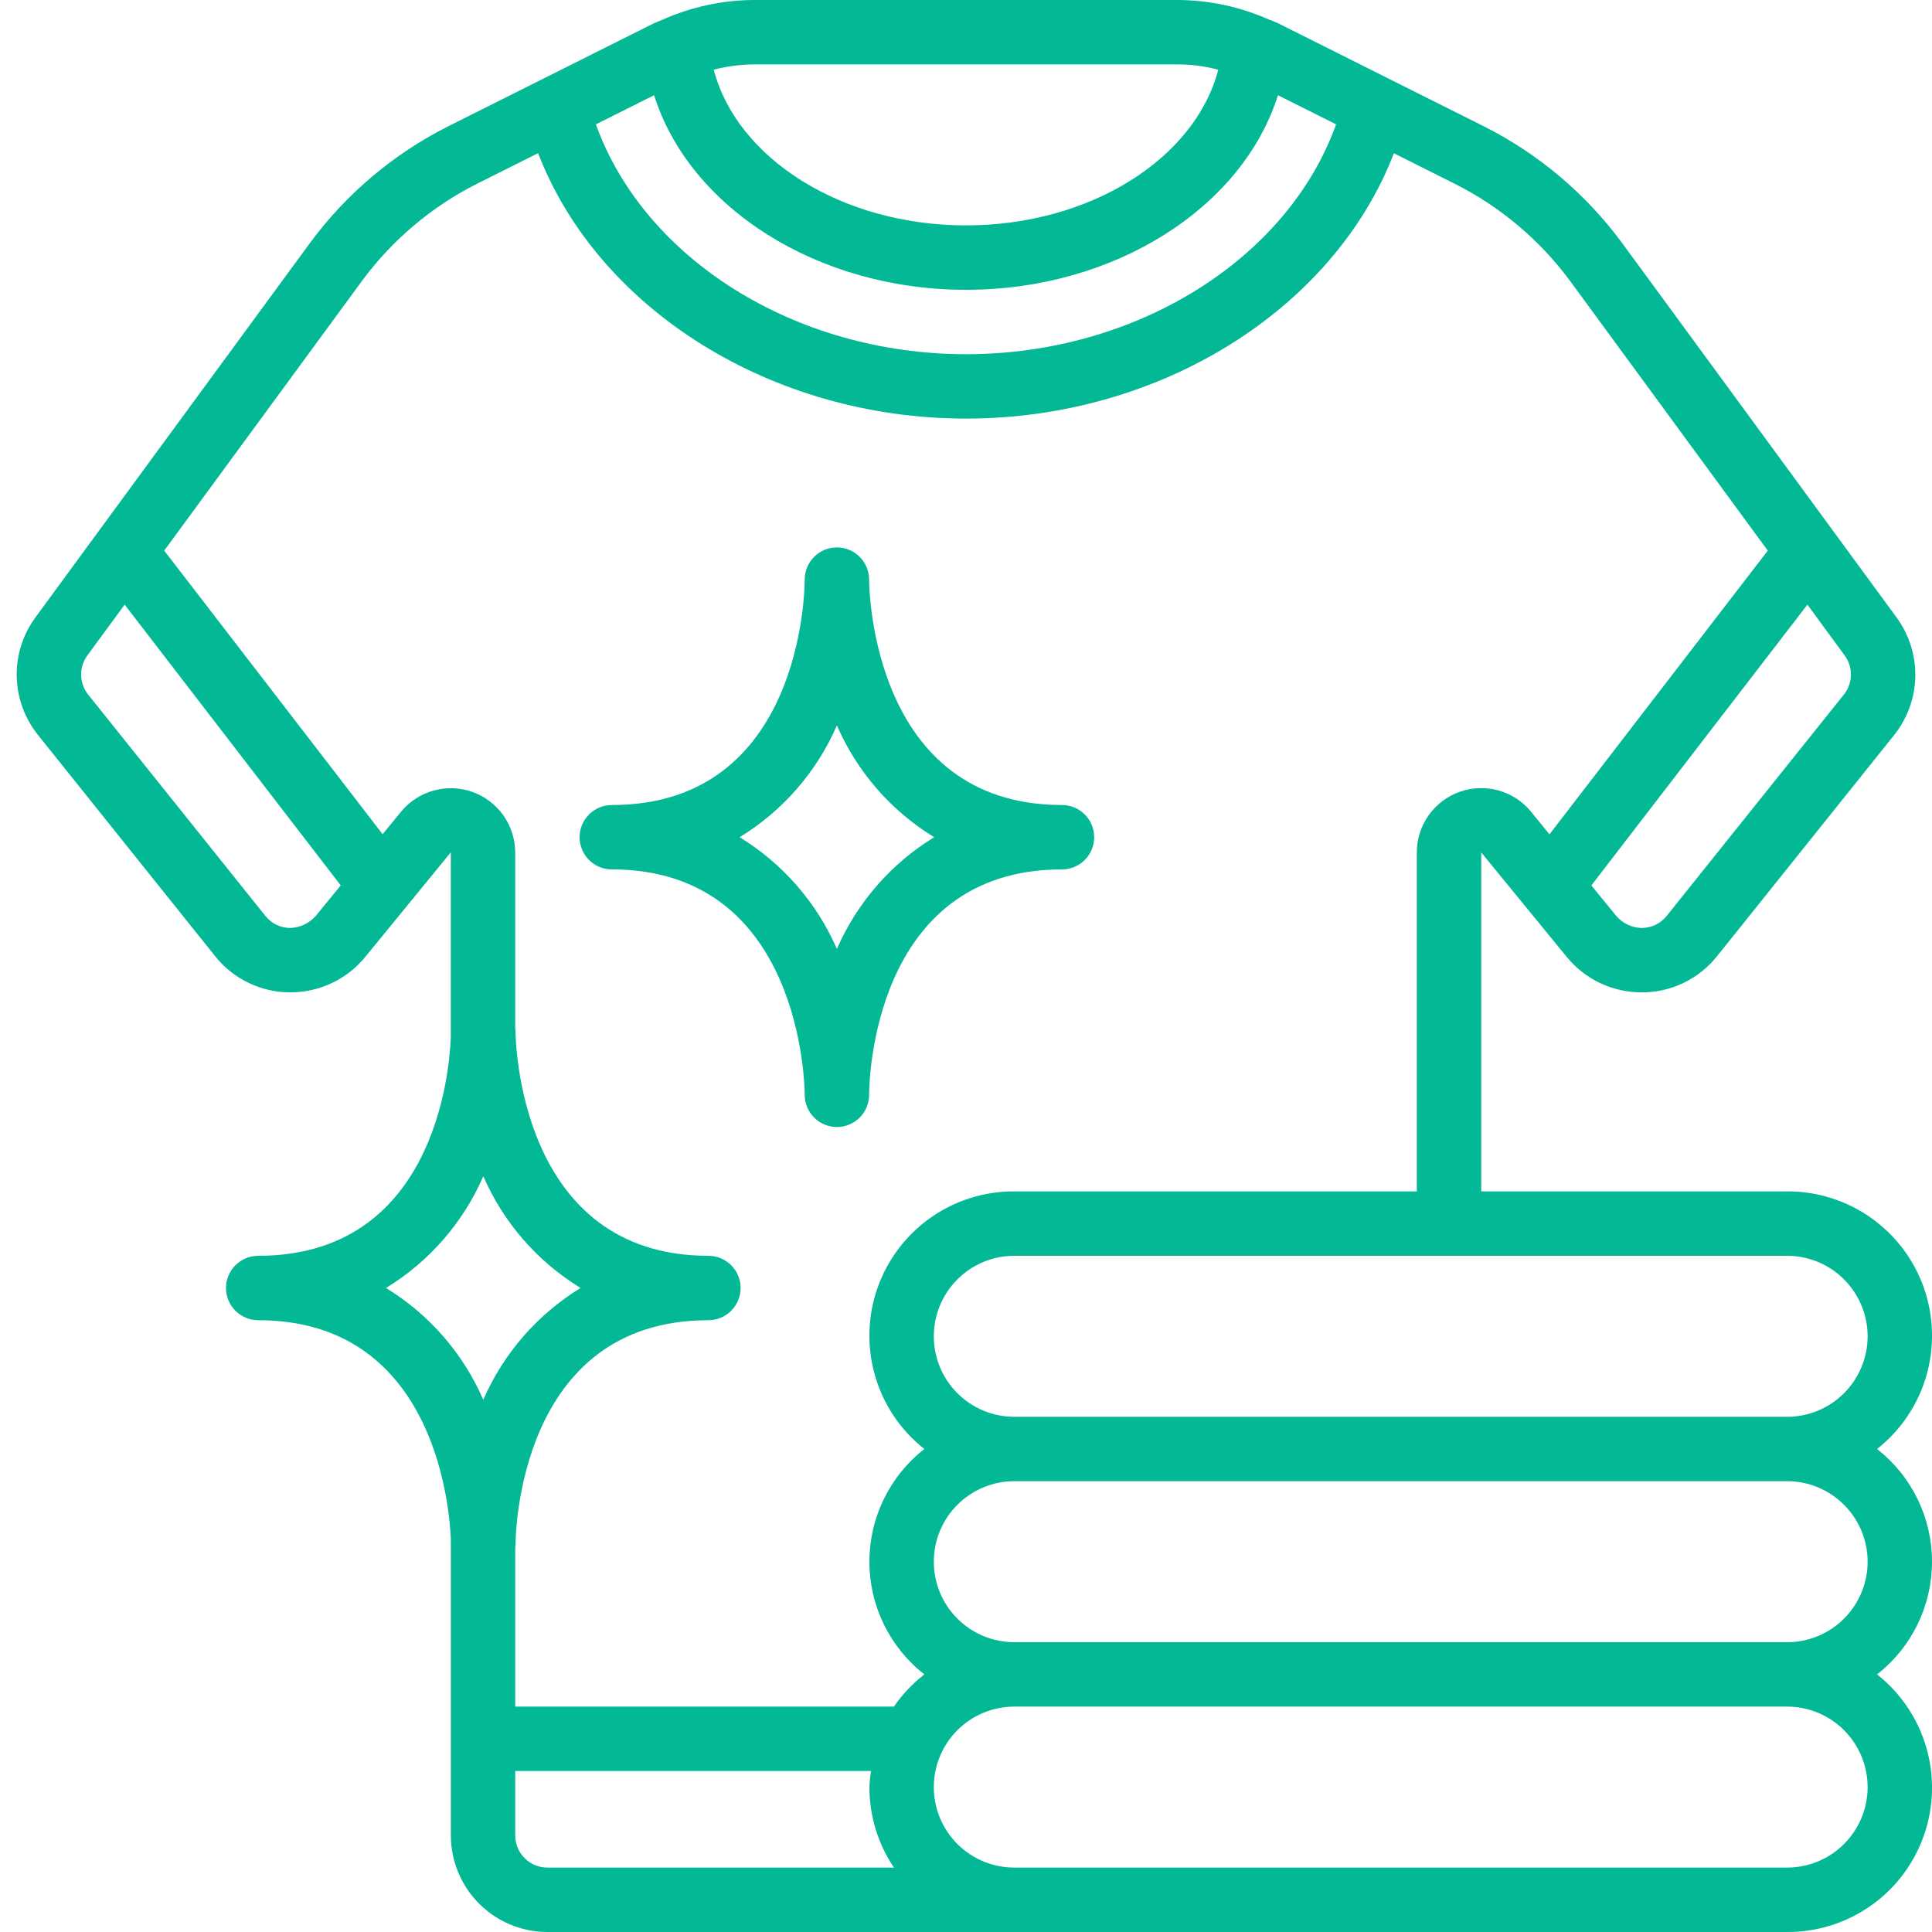 <svg width="50" height="50" viewBox="0 0 50 50" fill="none" xmlns="http://www.w3.org/2000/svg">
<g clip-path="url(#clip0_547_101)">
<path d="M7.495 25.682H7.518C7.888 25.682 8.254 25.6 8.589 25.441C8.924 25.283 9.219 25.052 9.453 24.765L11.667 22.058V26.845C11.629 27.817 11.204 32.5 6.683 32.5C6.462 32.5 6.25 32.588 6.093 32.744C5.937 32.9 5.849 33.112 5.849 33.333C5.849 33.554 5.937 33.766 6.093 33.923C6.25 34.079 6.462 34.167 6.683 34.167C11.183 34.167 11.626 38.858 11.668 39.824V47.5C11.668 48.163 11.932 48.799 12.401 49.268C12.87 49.737 13.505 50 14.168 50H46.25C47.028 50.004 47.787 49.764 48.422 49.316C49.057 48.867 49.536 48.231 49.792 47.497C50.048 46.763 50.069 45.967 49.852 45.221C49.634 44.475 49.189 43.815 48.578 43.333C49.021 42.987 49.38 42.544 49.626 42.039C49.872 41.534 50 40.979 50 40.417C50 39.855 49.872 39.3 49.626 38.794C49.38 38.289 49.021 37.846 48.578 37.5C49.189 37.019 49.634 36.359 49.852 35.612C50.069 34.866 50.048 34.07 49.792 33.336C49.536 32.602 49.057 31.967 48.422 31.518C47.787 31.069 47.028 30.83 46.25 30.833H38.334V22.061L40.553 24.773C40.788 25.058 41.083 25.287 41.417 25.445C41.752 25.602 42.117 25.683 42.486 25.683H42.508C42.879 25.68 43.244 25.596 43.577 25.434C43.91 25.273 44.203 25.039 44.434 24.75L49.017 19.027C49.362 18.597 49.556 18.064 49.568 17.513C49.579 16.962 49.408 16.422 49.081 15.977L41.98 6.289C41.039 5.012 39.809 3.975 38.39 3.263L33.09 0.609C33.018 0.573 32.942 0.547 32.868 0.515H32.859C32.112 0.18 31.303 0.004 30.483 0L19.517 0C18.7 0.003 17.892 0.177 17.146 0.51L17.131 0.517C17.054 0.55 16.978 0.577 16.902 0.613L11.611 3.263C10.192 3.975 8.962 5.013 8.02 6.291L0.922 15.971C0.594 16.415 0.422 16.954 0.433 17.506C0.444 18.058 0.637 18.59 0.983 19.021L5.566 24.744C5.797 25.035 6.09 25.27 6.424 25.432C6.758 25.594 7.124 25.68 7.495 25.682ZM9.99 33.333C11.107 32.651 11.986 31.641 12.508 30.441C13.03 31.641 13.909 32.651 15.026 33.333C13.909 34.016 13.03 35.026 12.508 36.226C11.986 35.026 11.107 34.016 9.99 33.333ZM13.334 47.5V45.833H22.543C22.52 45.971 22.506 46.11 22.5 46.25C22.5 46.992 22.721 47.718 23.135 48.333H14.167C13.946 48.333 13.734 48.245 13.578 48.089C13.421 47.933 13.334 47.721 13.334 47.5ZM48.334 46.25C48.334 46.803 48.114 47.332 47.723 47.723C47.333 48.114 46.803 48.333 46.25 48.333H26.25C25.698 48.333 25.168 48.114 24.777 47.723C24.386 47.332 24.167 46.803 24.167 46.25C24.167 45.697 24.386 45.168 24.777 44.777C25.168 44.386 25.698 44.167 26.25 44.167H46.25C46.803 44.167 47.333 44.386 47.723 44.777C48.114 45.168 48.334 45.697 48.334 46.25ZM48.334 40.417C48.334 40.969 48.114 41.499 47.723 41.89C47.333 42.281 46.803 42.5 46.25 42.5H26.25C25.698 42.5 25.168 42.281 24.777 41.89C24.386 41.499 24.167 40.969 24.167 40.417C24.167 39.864 24.386 39.334 24.777 38.944C25.168 38.553 25.698 38.333 26.25 38.333H46.25C46.803 38.333 47.333 38.553 47.723 38.944C48.114 39.334 48.334 39.864 48.334 40.417ZM48.334 34.583C48.334 35.136 48.114 35.666 47.723 36.056C47.333 36.447 46.803 36.667 46.25 36.667H26.25C25.698 36.667 25.168 36.447 24.777 36.056C24.386 35.666 24.167 35.136 24.167 34.583C24.167 34.031 24.386 33.501 24.777 33.11C25.168 32.719 25.698 32.5 26.25 32.5H46.25C46.803 32.5 47.333 32.719 47.723 33.11C48.114 33.501 48.334 34.031 48.334 34.583ZM47.717 17.979L43.133 23.705C43.056 23.801 42.958 23.879 42.847 23.933C42.736 23.986 42.614 24.015 42.491 24.016C42.367 24.014 42.245 23.986 42.132 23.934C42.02 23.882 41.919 23.807 41.837 23.714L41.184 22.915L46.776 15.648L47.739 16.962C47.849 17.11 47.906 17.29 47.901 17.474C47.897 17.658 47.833 17.836 47.717 17.979ZM25 7.5C28.861 7.5 32.162 5.363 33.073 2.464L34.578 3.218C33.328 6.701 29.417 9.167 25 9.167C20.584 9.167 16.673 6.701 15.422 3.218L16.928 2.464C17.838 5.363 21.139 7.5 25 7.5ZM30.483 1.667C30.837 1.668 31.188 1.714 31.529 1.804C30.928 4.107 28.21 5.833 25 5.833C21.79 5.833 19.073 4.107 18.471 1.804C18.813 1.714 19.163 1.668 19.517 1.667H30.483ZM9.363 7.277C10.148 6.211 11.174 5.344 12.357 4.75L13.926 3.964C15.483 8 19.963 10.833 25 10.833C30.038 10.833 34.518 8 36.074 3.967L37.644 4.754C38.827 5.347 39.852 6.211 40.637 7.276L45.75 14.25L40.1 21.593L39.625 21.009C39.408 20.743 39.114 20.55 38.783 20.457C38.452 20.365 38.1 20.377 37.776 20.492C37.453 20.607 37.172 20.819 36.973 21.099C36.775 21.38 36.668 21.715 36.667 22.058V30.833H26.25C25.473 30.83 24.713 31.069 24.079 31.518C23.444 31.967 22.965 32.602 22.708 33.336C22.452 34.07 22.431 34.866 22.649 35.612C22.866 36.359 23.311 37.019 23.922 37.5C23.479 37.846 23.121 38.289 22.874 38.794C22.628 39.3 22.5 39.855 22.5 40.417C22.5 40.979 22.628 41.534 22.874 42.039C23.121 42.544 23.479 42.987 23.922 43.333C23.619 43.569 23.353 43.85 23.135 44.167H13.334V40.038C13.334 40.025 13.341 40.013 13.341 40C13.341 39.762 13.398 34.167 18.334 34.167C18.555 34.167 18.767 34.079 18.923 33.923C19.079 33.766 19.167 33.554 19.167 33.333C19.167 33.112 19.079 32.9 18.923 32.744C18.767 32.588 18.555 32.5 18.334 32.5C13.422 32.5 13.342 26.903 13.341 26.667C13.341 26.653 13.334 26.642 13.334 26.628V22.058C13.332 21.716 13.225 21.382 13.027 21.102C12.829 20.822 12.549 20.61 12.226 20.495C11.903 20.38 11.553 20.367 11.223 20.459C10.892 20.55 10.598 20.741 10.38 21.006L9.902 21.589L4.25 14.25L9.363 7.277ZM2.283 17.978C2.168 17.834 2.103 17.657 2.1 17.472C2.096 17.288 2.154 17.107 2.264 16.959L3.226 15.648L8.818 22.914L8.166 23.711C8.083 23.803 7.982 23.878 7.869 23.93C7.756 23.982 7.634 24.012 7.51 24.016C7.387 24.015 7.265 23.987 7.154 23.933C7.042 23.879 6.945 23.801 6.868 23.704L2.283 17.978Z" fill="#03B895"/>
<path d="M15.833 22.5C20.745 22.5 20.825 28.097 20.826 28.334C20.826 28.555 20.914 28.767 21.07 28.923C21.226 29.079 21.438 29.167 21.659 29.167C21.88 29.167 22.092 29.079 22.248 28.923C22.405 28.767 22.492 28.555 22.492 28.334C22.492 28.095 22.549 22.5 27.484 22.5C27.705 22.5 27.917 22.413 28.073 22.256C28.23 22.1 28.317 21.888 28.317 21.667C28.317 21.446 28.23 21.234 28.073 21.078C27.917 20.922 27.705 20.834 27.484 20.834C22.573 20.834 22.493 15.237 22.492 15C22.492 14.779 22.405 14.567 22.248 14.411C22.092 14.255 21.88 14.167 21.659 14.167C21.438 14.167 21.226 14.255 21.07 14.411C20.914 14.567 20.826 14.779 20.826 15C20.826 15.239 20.769 20.834 15.833 20.834C15.612 20.834 15.4 20.922 15.244 21.078C15.088 21.234 15 21.446 15 21.667C15 21.888 15.088 22.1 15.244 22.256C15.4 22.413 15.612 22.5 15.833 22.5ZM21.659 18.774C22.181 19.974 23.06 20.985 24.177 21.667C23.06 22.349 22.181 23.36 21.659 24.559C21.137 23.359 20.258 22.349 19.141 21.667C20.258 20.985 21.137 19.975 21.659 18.774Z" fill="#03B895"/>
</g>
<defs>
<clipPath id="clip0_547_101">
<rect width="50" height="50" fill="white"/>
</clipPath>
</defs>
</svg>

